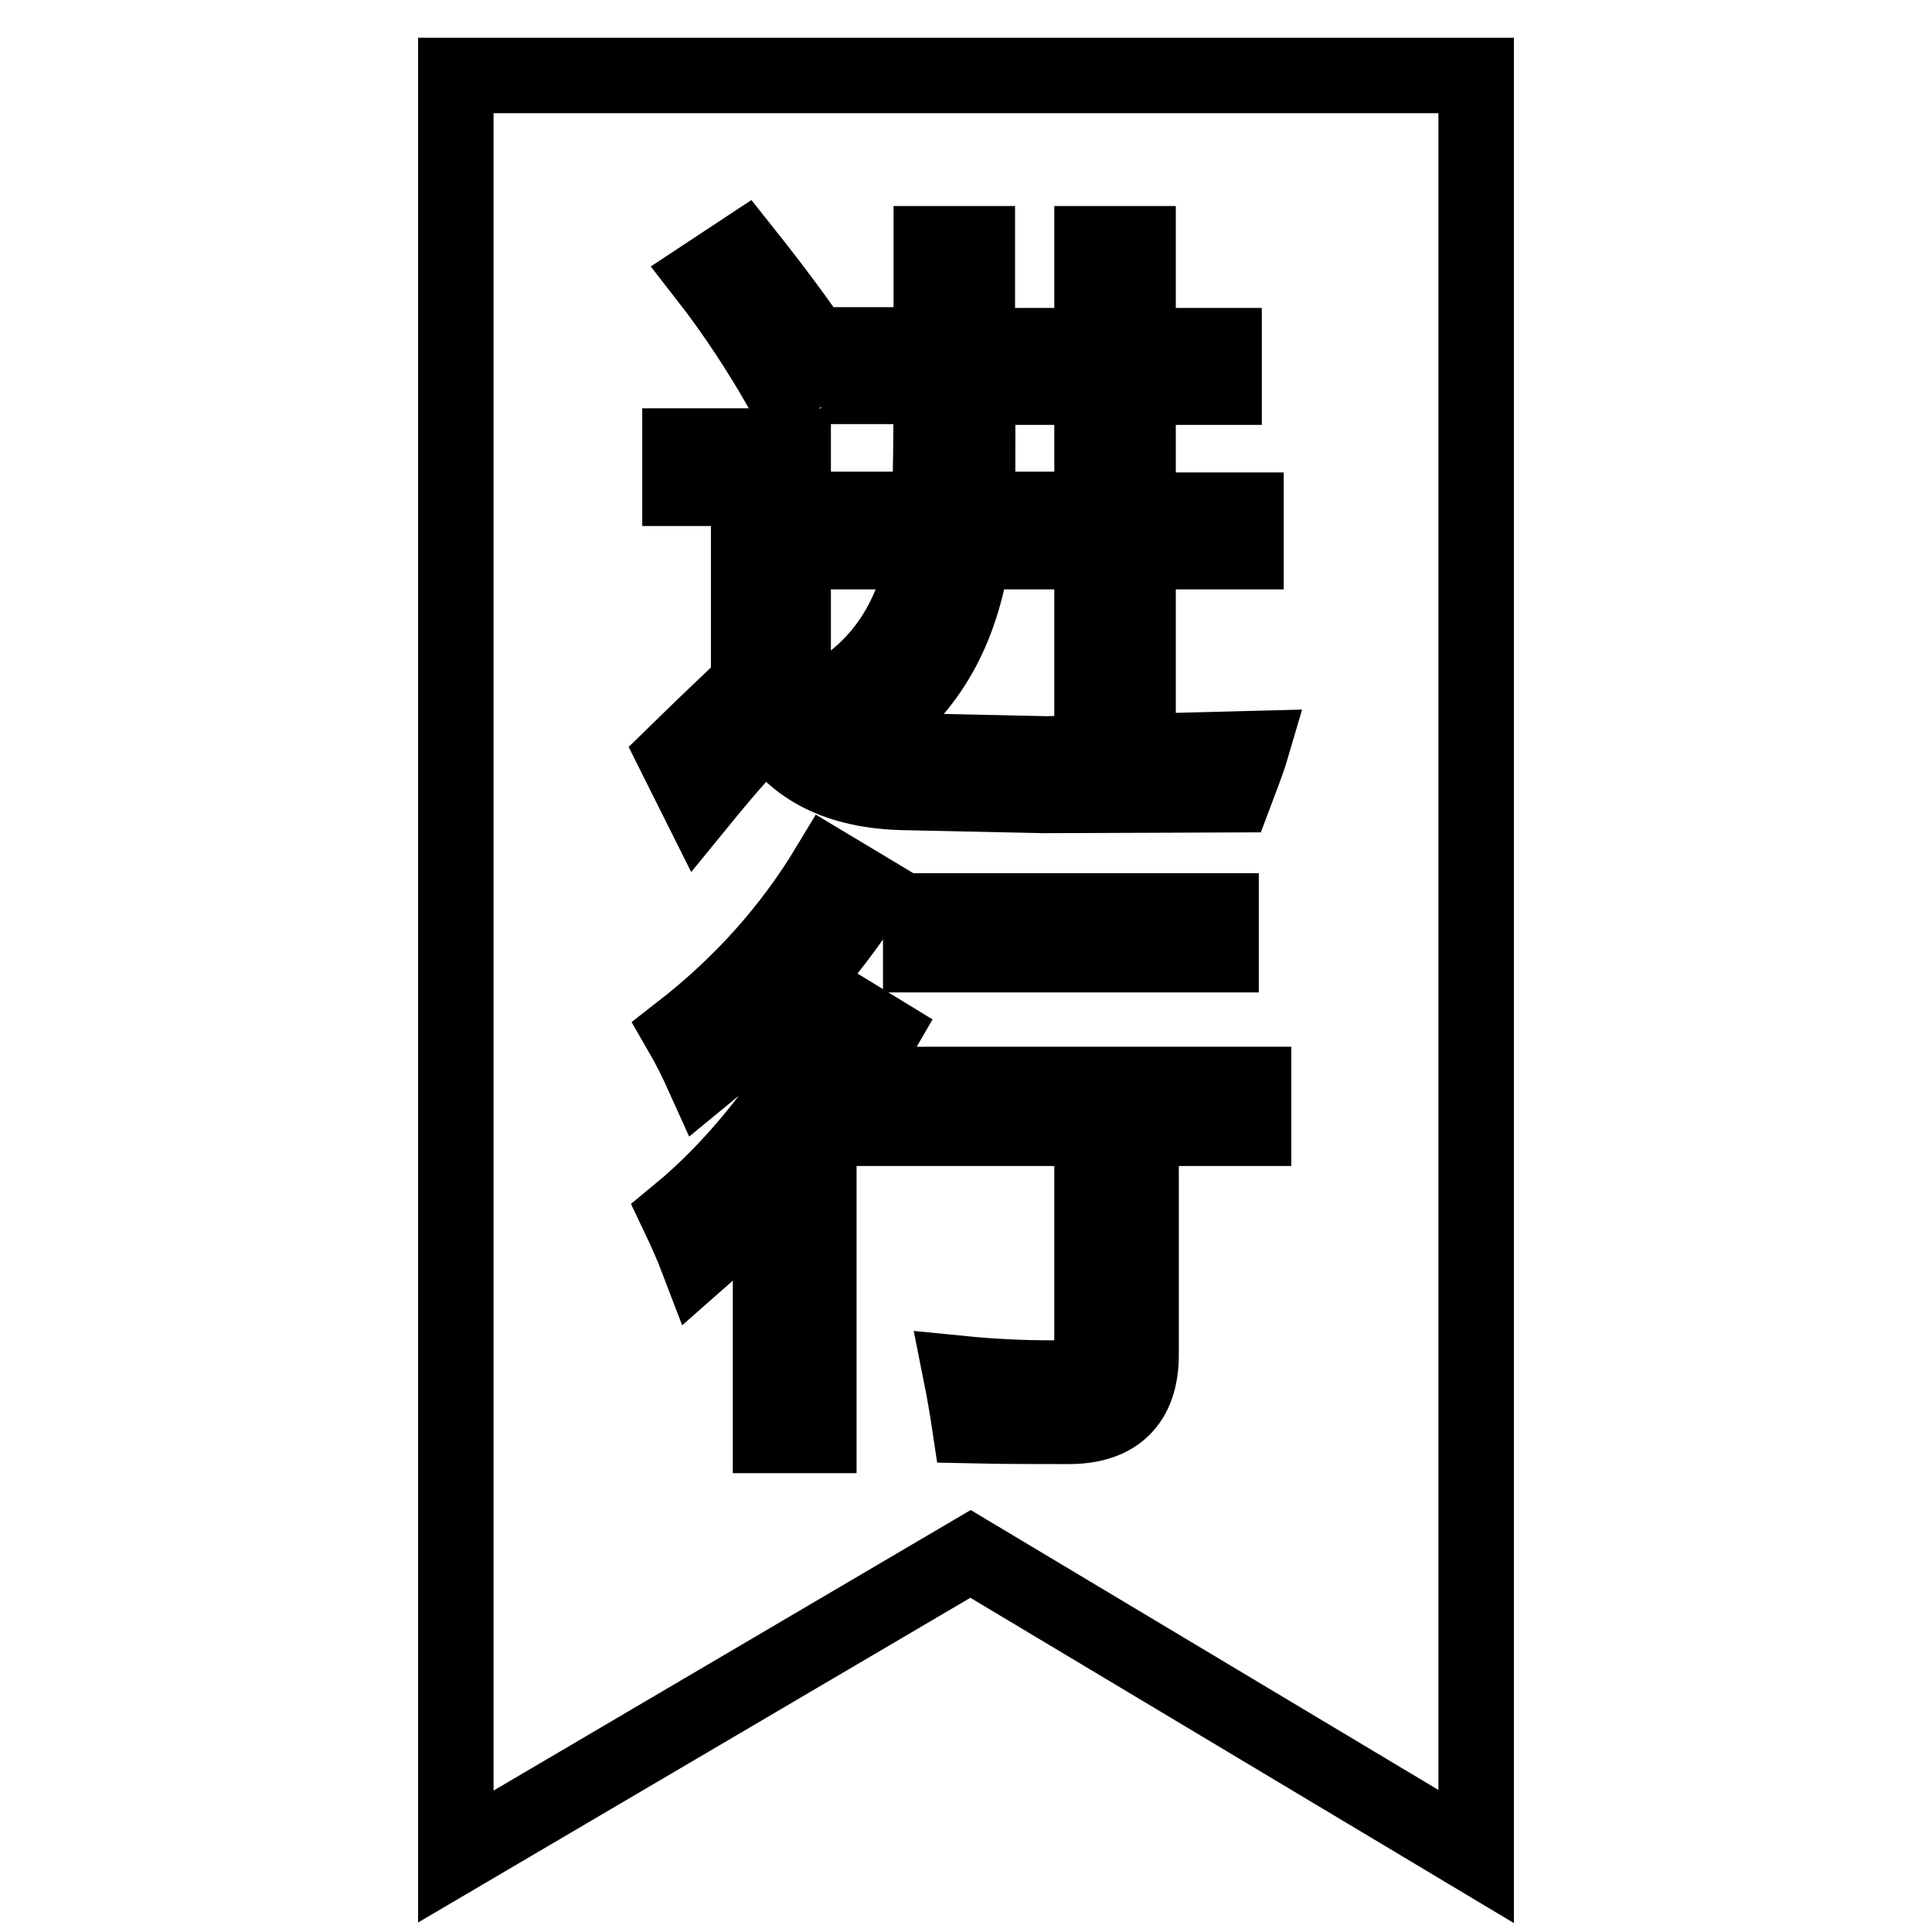 <?xml version="1.0" encoding="utf-8"?>
<!-- Svg Vector Icons : http://www.onlinewebfonts.com/icon -->
<!DOCTYPE svg PUBLIC "-//W3C//DTD SVG 1.1//EN" "http://www.w3.org/Graphics/SVG/1.1/DTD/svg11.dtd">
<svg version="1.1" xmlns="http://www.w3.org/2000/svg" xmlns:xlink="http://www.w3.org/1999/xlink" x="0px" y="0px" viewBox="0 0 256 256" enable-background="new 0 0 256 256" xml:space="preserve">
<g> <path stroke-width="10" fill-opacity="0" stroke="#000000"  d="M110.1,67.5h13.1c0.1-4,0.2-9.4,0.2-16.3h-9.6v-5.5h9.6V32.3h6.1v13.5h15.2V32.3h6.1v13.5h11.4v5.5h-11.4 v16.3h14.3v5.5h-14.3v23.3h-6.1V73.1h-15.8c-1.5,10.4-5.9,18.2-13.2,23.3c-1.3-1.5-2.9-3.1-4.7-4.7c6.2-4,10.1-10.1,11.6-18.6 h-12.5L110.1,67.5L110.1,67.5z M120.5,99.5l18.2,0.4l27.1-0.7c-0.5,1.7-1.3,3.7-2.2,6.1l-25.4,0.1l-18.5-0.4 c-8.4-0.2-14.4-3.1-17.9-8.9c-2.1,1.9-5.2,5.4-9.2,10.3l-3.2-6.4c4.5-4.4,7.8-7.5,9.8-9.4V64.7h-9.1v-5.6h15v32.7 C108.4,96.8,113.5,99.3,120.5,99.5L120.5,99.5z M129.5,67.5h15.2V51.3h-15.2C129.6,60.1,129.5,65.5,129.5,67.5L129.5,67.5z  M98.5,33.2c3.9,4.9,7.5,9.7,10.7,14.5c-2.1,1.3-4,2.6-5.7,3.8c-2.8-4.9-6.1-10-10-15L98.5,33.2L98.5,33.2z M117.6,143.7h48.5v5.8 h-14.9v30c0,6.3-3.3,9.5-9.6,9.5c-4.3,0-8.6,0-13.1-0.1c-0.3-2-0.7-4.4-1.2-6.9c4,0.4,8,0.6,12.1,0.6c3.5,0,5.3-1.7,5.3-5.2v-27.9 h-27.1L117.6,143.7L117.6,143.7z M89.8,160.9c7.9-6.5,15.1-15.6,21.6-27.4l5.4,3.3c-2.6,4.5-5.4,8.8-8.3,12.8v40.6h-6.4v-32.7 c-3.1,3.5-6.3,6.7-9.6,9.6C91.7,165,90.8,163,89.8,160.9L89.8,160.9z M122,120.7h39.8v5.8H122V120.7z M90.2,136.7 c8.1-6.3,14.6-13.6,19.6-21.9l5.5,3.3c-5.9,9.1-13.3,17.3-22.1,24.5C92.3,140.6,91.3,138.6,90.2,136.7L90.2,136.7z M195.6,10H60.4 v236l68.2-40.1l67,40.1V10z"/></g>
</svg>